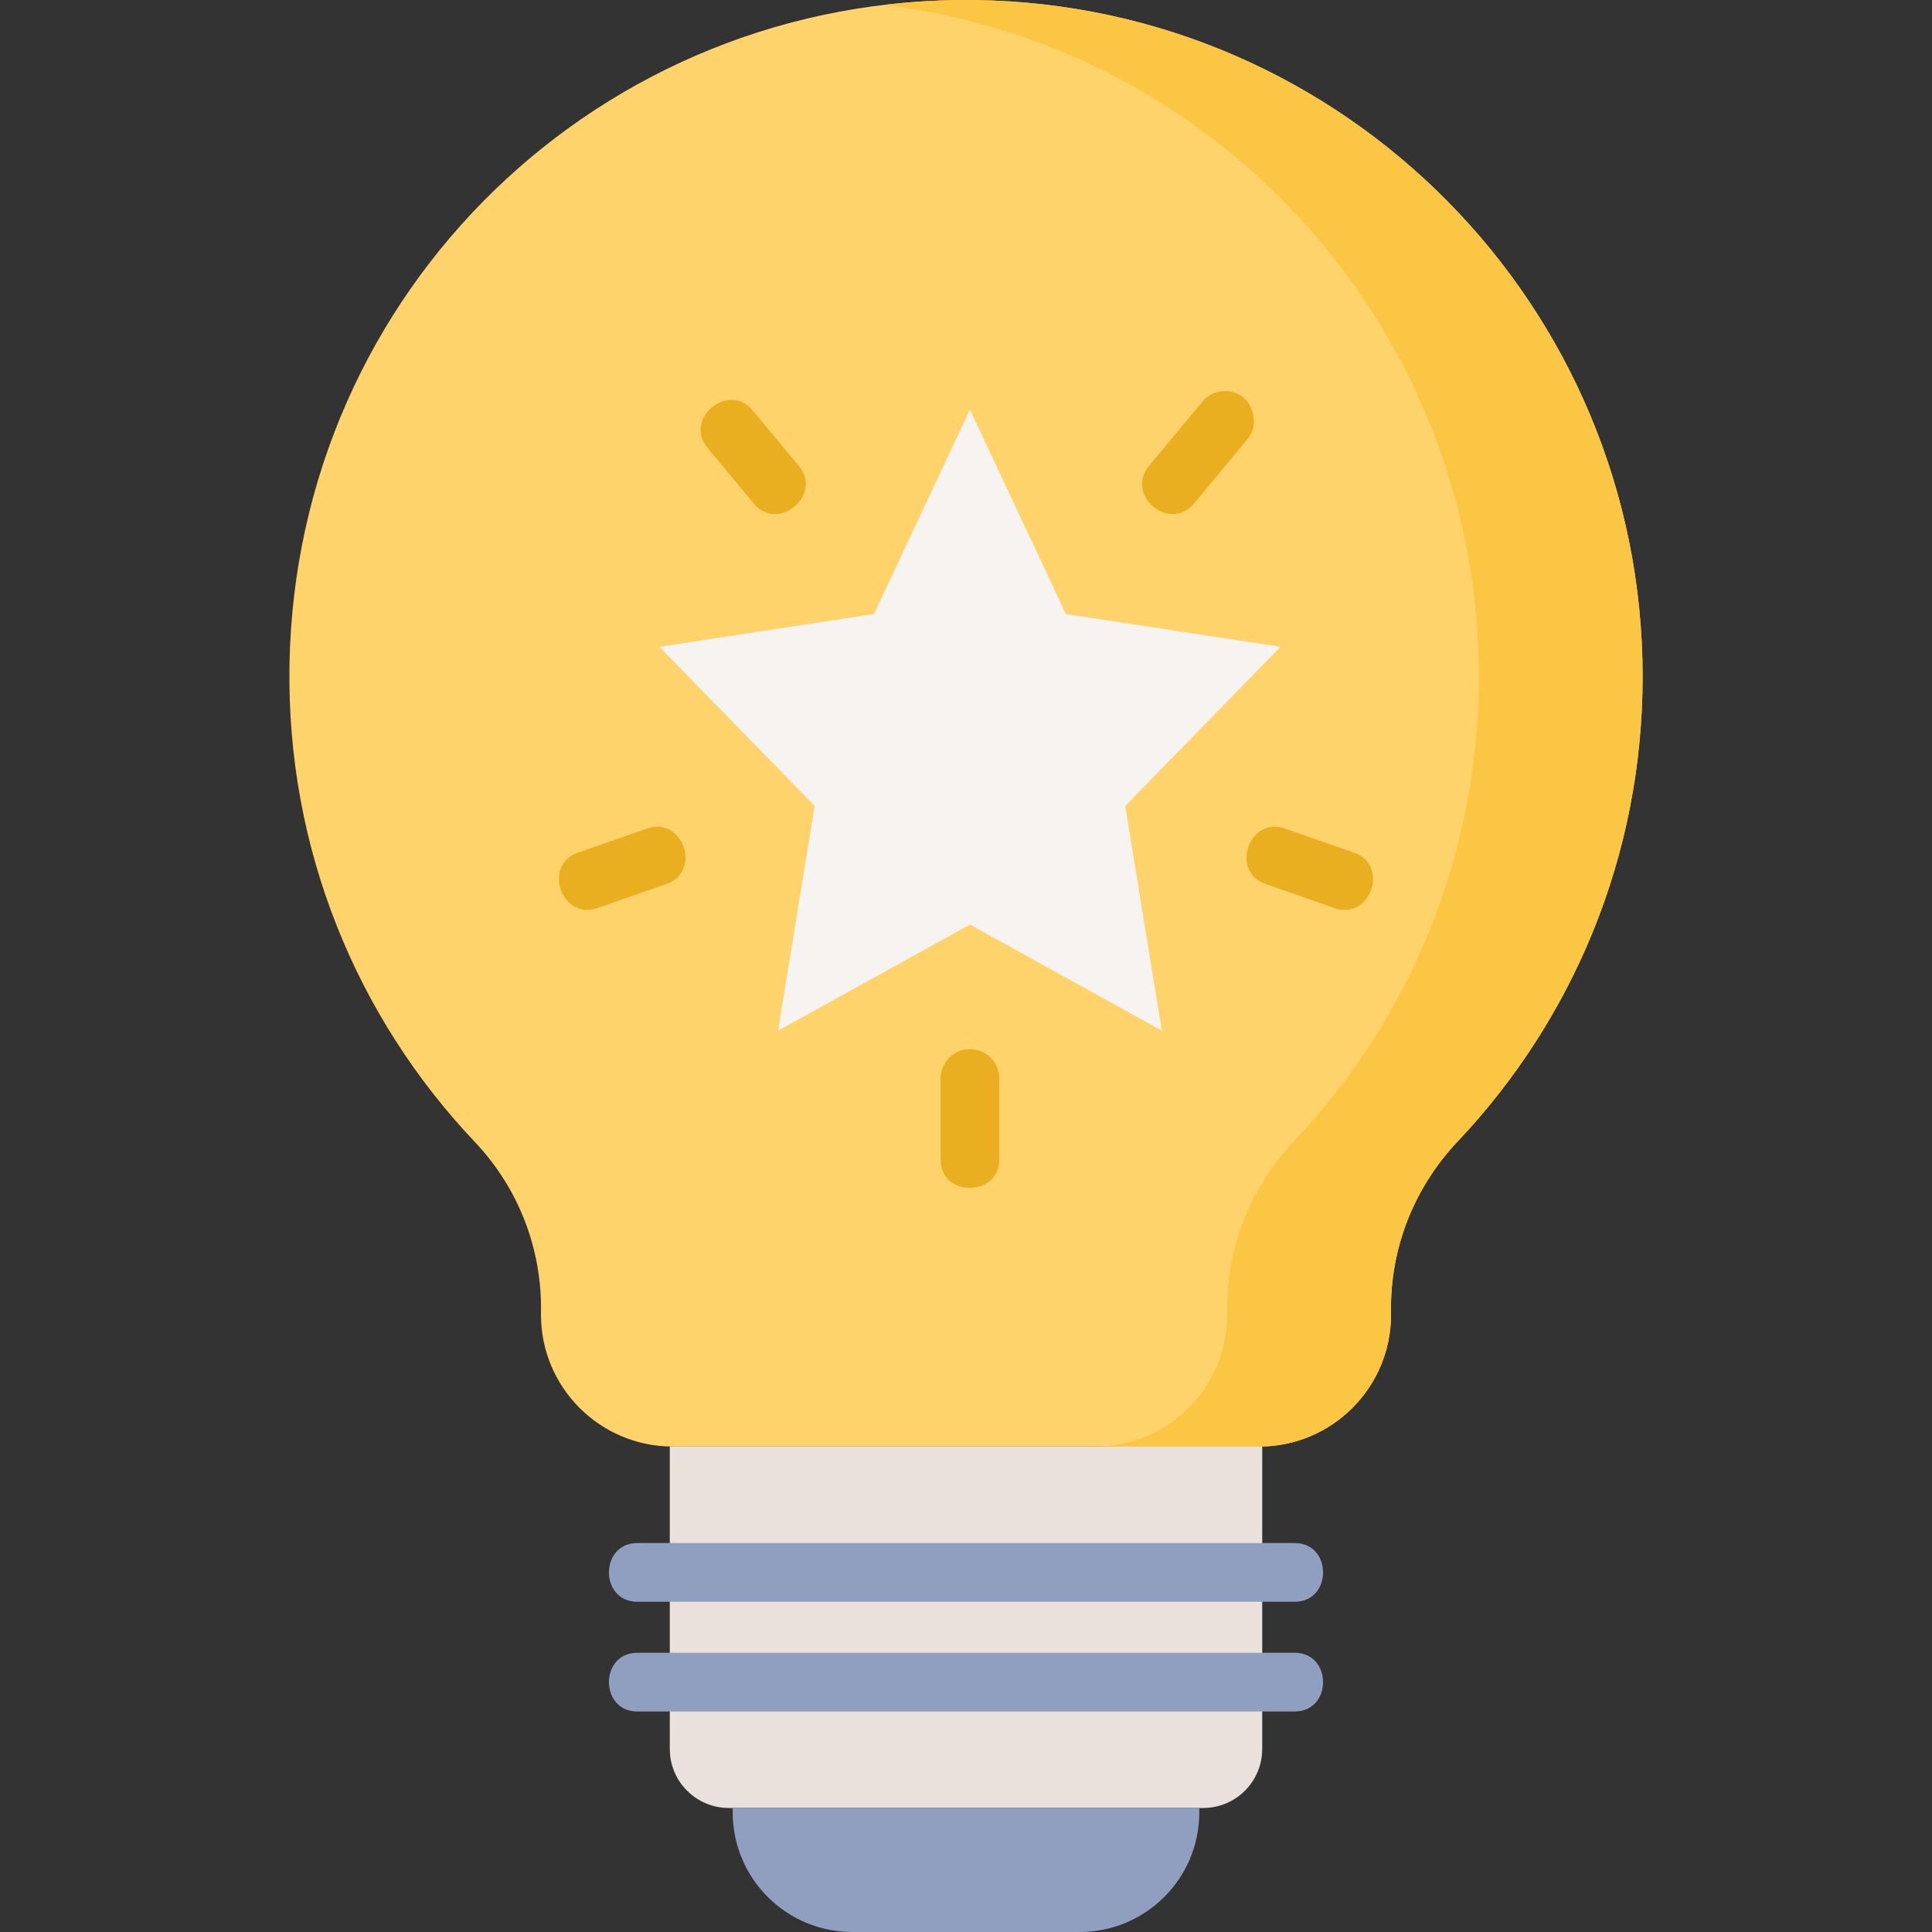 <svg enable-background="new 0 0 493.587 493.587" height="512" viewBox="0 0 493.587 493.587" width="512" xmlns="http://www.w3.org/2000/svg"><rect x="0" y="0" width="493.587" height="493.587" fill="#333333" stroke="none"/><path d="M419.655 172.862c0-94.67-76.103-171.565-170.468-172.845-95.627-1.298-173.618 74.239-175.23 169.861-.796 47.237 17.36 90.231 47.364 121.883 11.127 11.738 17.18 27.325 16.889 43.496l-.006.617c0 18.607 15.084 33.691 33.691 33.691h149.796c18.607 0 33.691-15.084 33.691-33.691l-.005-.611c-.289-16.241 5.862-31.844 17.023-43.645 29.292-30.969 47.255-72.764 47.255-118.756z" fill="#ffd36c"/><path d="M419.655 172.862c0-94.67-76.103-171.565-170.468-172.845-7.928-.108-15.732.324-23.385 1.241 85.626 10.306 151.991 83.2 151.991 171.604 0 45.992-17.963 87.788-47.254 118.757-11.162 11.801-17.313 27.404-17.024 43.645l.006.611c0 18.607-15.084 33.691-33.691 33.691h41.861c18.607 0 33.691-15.084 33.691-33.691l-.006-.611c-.29-16.241 5.862-31.844 17.024-43.645 29.293-30.97 47.255-72.765 47.255-118.757z" fill="#fcc645"/><path d="M307.401 461.899h-121.214c-8.322 0-15.068-6.746-15.068-15.068v-77.264h151.351v77.264c-.001 8.321-6.747 15.068-15.069 15.068z" fill="#ebe1dc"/><path d="M275.833 493.587h-58.078c-16.882 0-30.568-13.686-30.568-30.568v-1.12h119.215v1.12c-.001 16.882-13.687 30.568-30.569 30.568zM330.762 409.214h-167.937c-9.675 0-9.675-15 0-15h167.938c9.674 0 9.674 15-.001 15zM330.762 437.251h-167.937c-9.675 0-9.675-15 0-15h167.938c9.674 0 9.674 15-.001 15z" fill="#909ec0"/><path d="M247.804 104.655l24.514 52.227 54.816 8.375-39.665 40.653 9.363 57.404-49.028-27.102-49.029 27.102 9.364-57.404-39.665-40.653 54.816-8.375z" fill="#f7f3f1"/><g fill="#eaaf20"><path d="M247.804 268.036c-4.143 0-7.5 3.357-7.5 7.5v20.689c0 9.675 15 9.675 15 0v-20.689c0-4.143-3.357-7.5-7.5-7.5zM165.338 211.672l-17.678 6.16c-9.142 3.184-4.184 17.349 4.936 14.164l17.678-6.16c9.135-3.182 4.196-17.36-4.936-14.164zM345.927 217.832l-17.677-6.16c-9.133-3.192-14.071 10.981-4.936 14.164l17.677 6.16c9.12 3.185 14.078-10.979 4.936-14.164zM317.763 101.619c-3.185-2.646-7.914-2.211-10.562.976l-13.67 16.452c-6.156 7.407 5.301 17.091 11.537 9.586l13.67-16.452c3.171-3.815 1.024-8.901-.975-10.562zM192.295 104.844c-6.184-7.44-17.721 2.146-11.537 9.586l11.802 14.203c6.236 7.505 17.693-2.179 11.537-9.586z"/></g></svg>